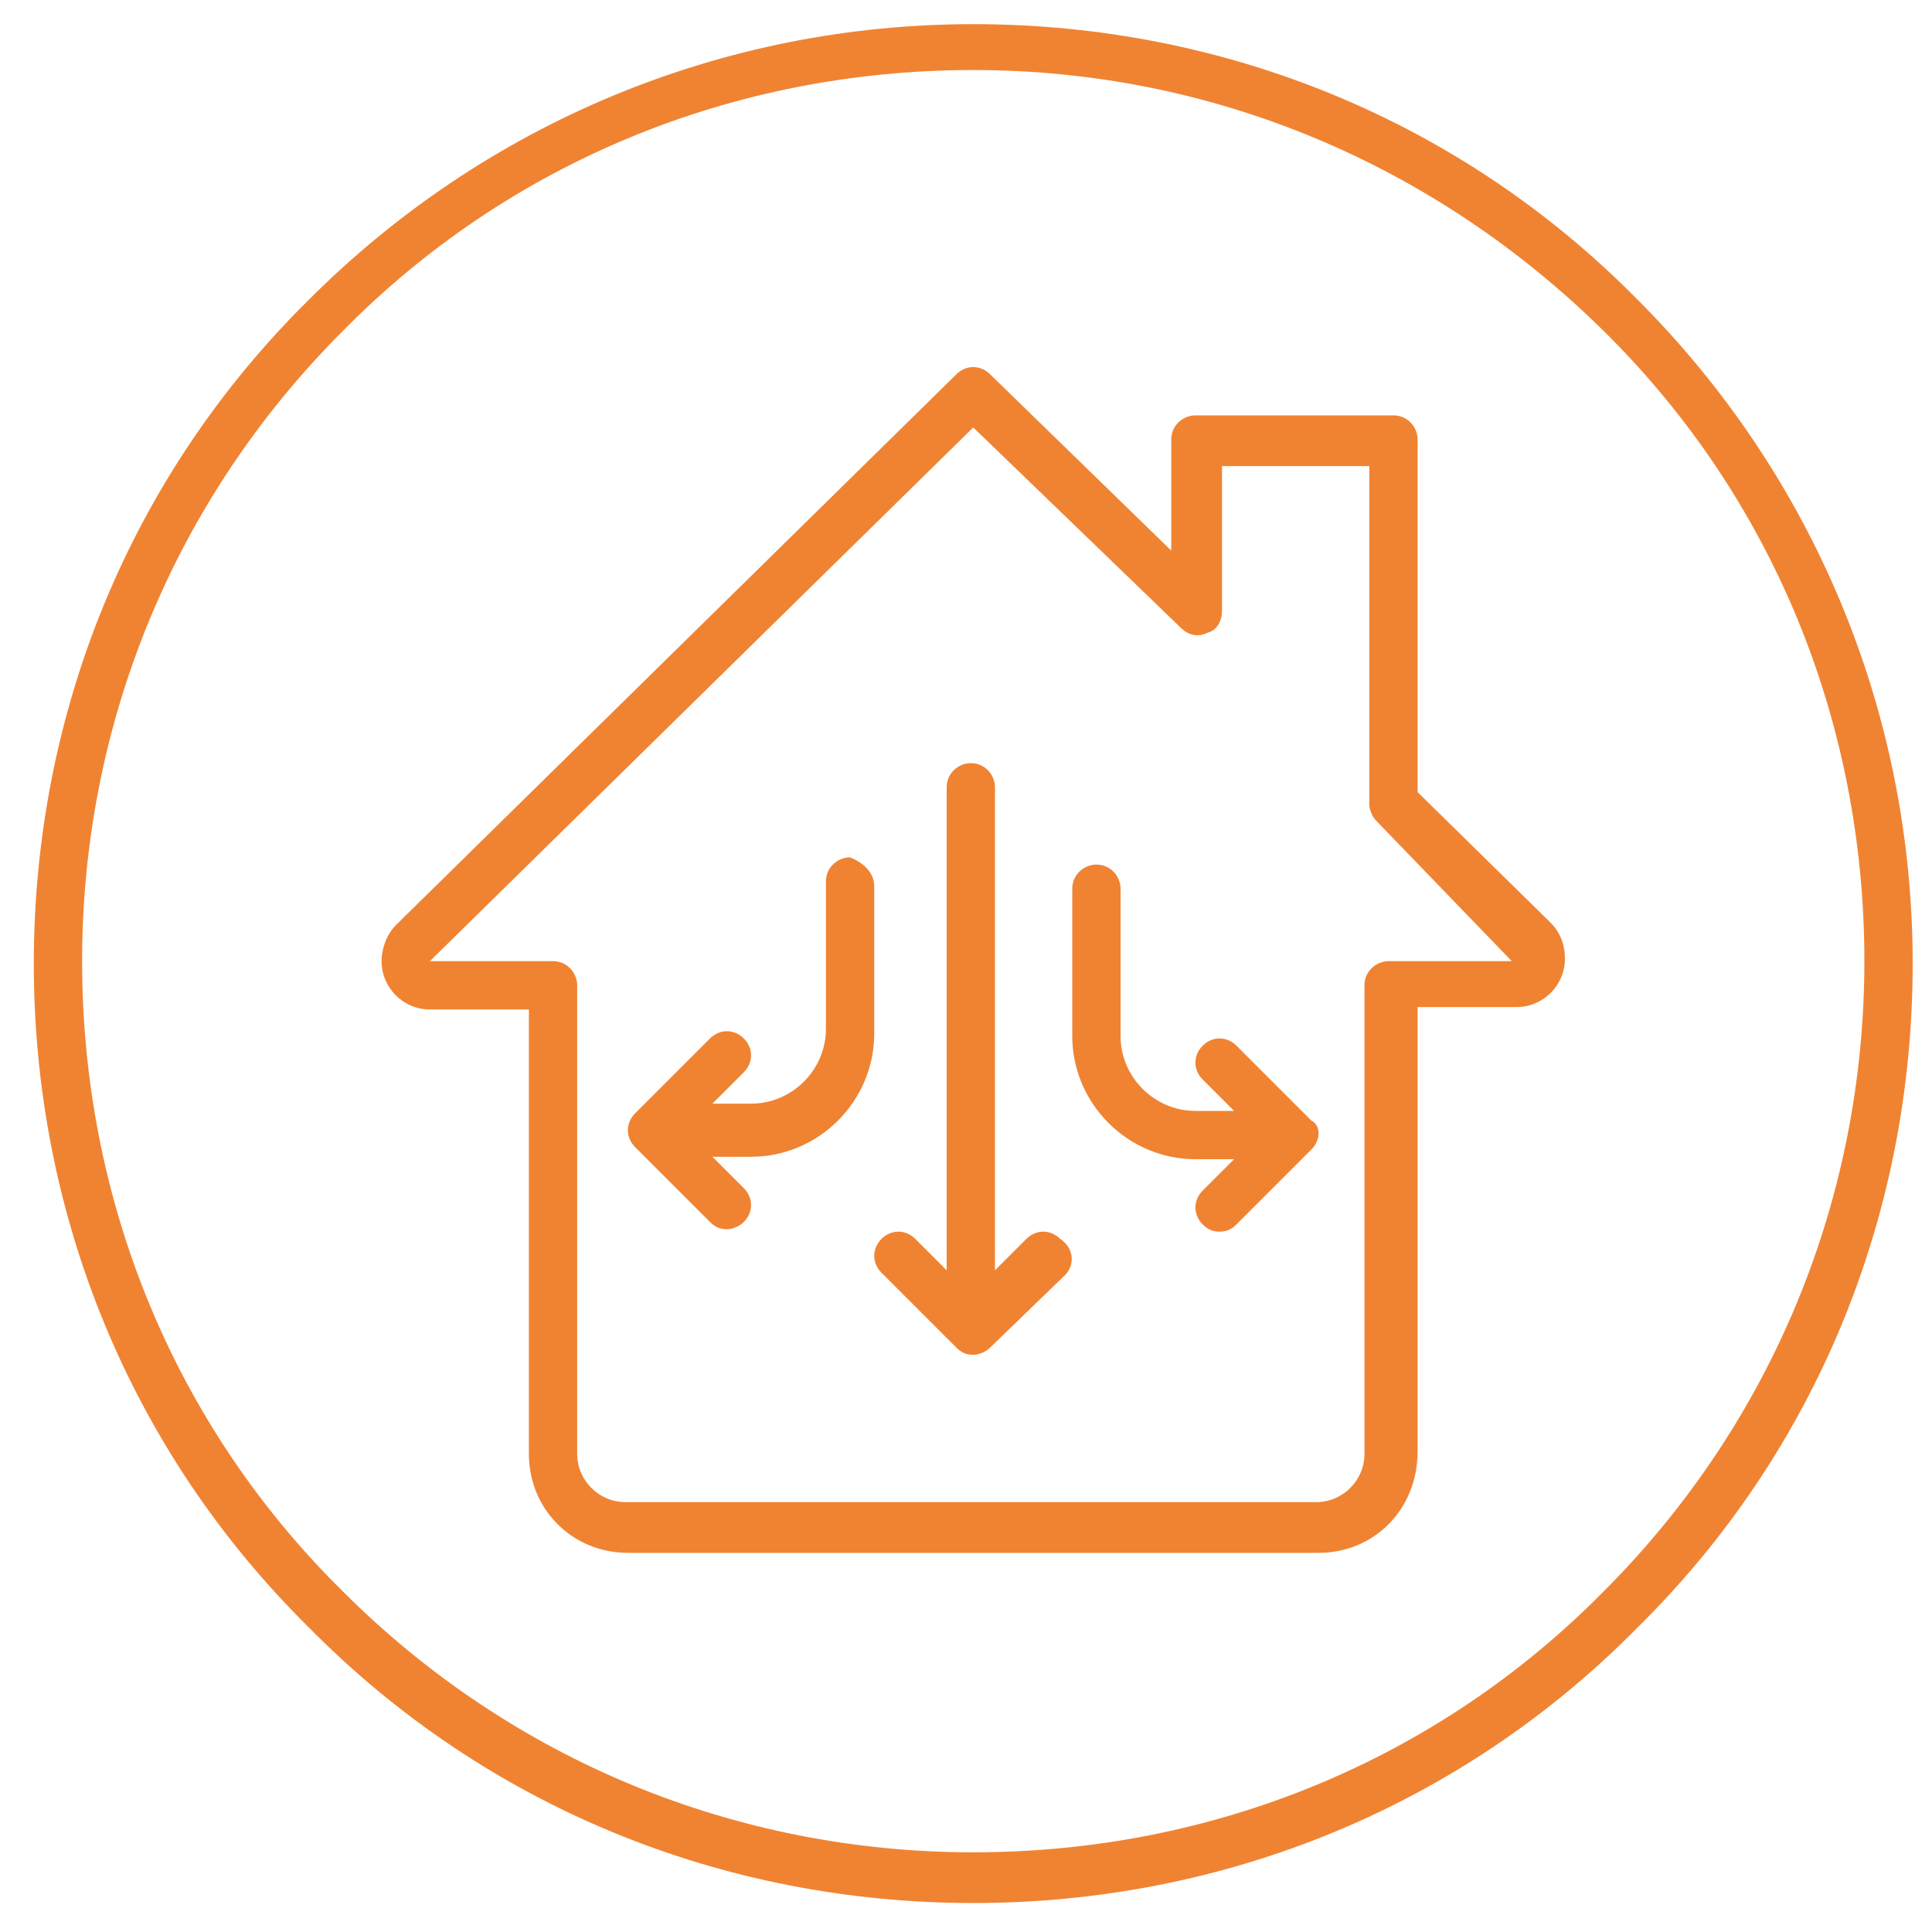 <?xml version="1.0" encoding="utf-8"?>
<!-- Generator: Adobe Illustrator 22.0.0, SVG Export Plug-In . SVG Version: 6.00 Build 0)  -->
<svg version="1.1" id="Layer_1" xmlns="http://www.w3.org/2000/svg" xmlns:xlink="http://www.w3.org/1999/xlink" x="0px" y="0px"
	 viewBox="0 0 80 80" style="enable-background:new 0 0 80 80;" xml:space="preserve">
<style type="text/css">
	.st0{fill:#F08332;}
</style>
<path class="st0" d="M40.3,17.7L17.8,39.8l5.1,0c0.6,0,1,0.5,1,1v19.4c0,1.1,0.9,2,2,2h28.6c1.1,0,2-0.9,2-2V40.8c0-0.6,0.5-1,1-1
	h5.1c0,0,0,0,0,0L57,34c-0.2-0.2-0.3-0.5-0.3-0.7v-14h-6.1v6c0,0.4-0.2,0.8-0.6,0.9c-0.4,0.2-0.8,0.1-1.1-0.2L40.3,17.7z M54.6,64.3
	H26c-2.3,0-4.1-1.8-4.1-4.1V41.8h-4.1c-1.1,0-2-0.9-2-2c0-0.5,0.2-1.1,0.6-1.5l23.2-22.8c0.4-0.4,1-0.4,1.4,0l7.5,7.3v-4.6
	c0-0.6,0.5-1,1-1h8.2c0.6,0,1,0.5,1,1v14.6l5.5,5.4c0.4,0.4,0.6,0.9,0.6,1.5c0,1.1-0.9,2-2,2h-4.1v18.4
	C58.7,62.5,56.9,64.3,54.6,64.3"/>
<path class="st0" d="M54.3,47.6l-3.1,3.1C51,50.9,50.8,51,50.5,51c-0.3,0-0.5-0.1-0.7-0.3c-0.4-0.4-0.4-1,0-1.4l1.3-1.3h-1.6
	c-2.8,0-5.1-2.3-5.1-5.1v-6.1c0-0.6,0.5-1,1-1c0.6,0,1,0.5,1,1v6.1c0,1.7,1.4,3.1,3.1,3.1h1.6l-1.3-1.3c-0.4-0.4-0.4-1,0-1.4
	c0.4-0.4,1-0.4,1.4,0l3.1,3.1C54.7,46.6,54.7,47.2,54.3,47.6"/>
<path class="st0" d="M36.2,36.7v6.1c0,2.8-2.3,5.1-5.1,5.1h-1.6l1.3,1.3c0.4,0.4,0.4,1,0,1.4c-0.2,0.2-0.5,0.3-0.7,0.3
	c-0.3,0-0.5-0.1-0.7-0.3l-3.1-3.1c-0.4-0.4-0.4-1,0-1.4l3.1-3.1c0.4-0.4,1-0.4,1.4,0c0.4,0.4,0.4,1,0,1.4l-1.3,1.3h1.6
	c1.7,0,3.1-1.4,3.1-3.1v-6.1c0-0.6,0.5-1,1-1C35.7,35.7,36.2,36.1,36.2,36.7"/>
<path class="st0" d="M44.1,52.8L41,55.8c-0.2,0.2-0.5,0.3-0.7,0.3c-0.3,0-0.5-0.1-0.7-0.3l-3.1-3.1c-0.4-0.4-0.4-1,0-1.4
	c0.4-0.4,1-0.4,1.4,0l1.3,1.3v-20c0-0.6,0.5-1,1-1c0.6,0,1,0.5,1,1v20l1.3-1.3c0.4-0.4,1-0.4,1.4,0C44.5,51.7,44.5,52.4,44.1,52.8"
	/>
<path class="st0" d="M40.3,2.9c-9.9,0-19.2,3.8-26.1,10.8c-7,7-10.8,16.3-10.8,26.1c0,9.9,3.8,19.2,10.8,26.1
	c7,7,16.3,10.8,26.1,10.8c9.9,0,19.2-3.8,26.1-10.8c7-7,10.8-16.3,10.8-26.1c0-9.9-3.8-19.2-10.8-26.1C59.4,6.8,50.2,2.9,40.3,2.9
	 M40.3,78.8c-10.4,0-20.2-4-27.5-11.4C5.4,60.1,1.4,50.3,1.4,39.9c0-10.4,4-20.2,11.4-27.5C20.1,5.1,29.9,1,40.3,1
	c10.4,0,20.2,4,27.5,11.4c7.3,7.3,11.4,17.1,11.4,27.5c0,10.4-4,20.2-11.4,27.5C60.5,74.8,50.7,78.8,40.3,78.8"/>
</svg>
